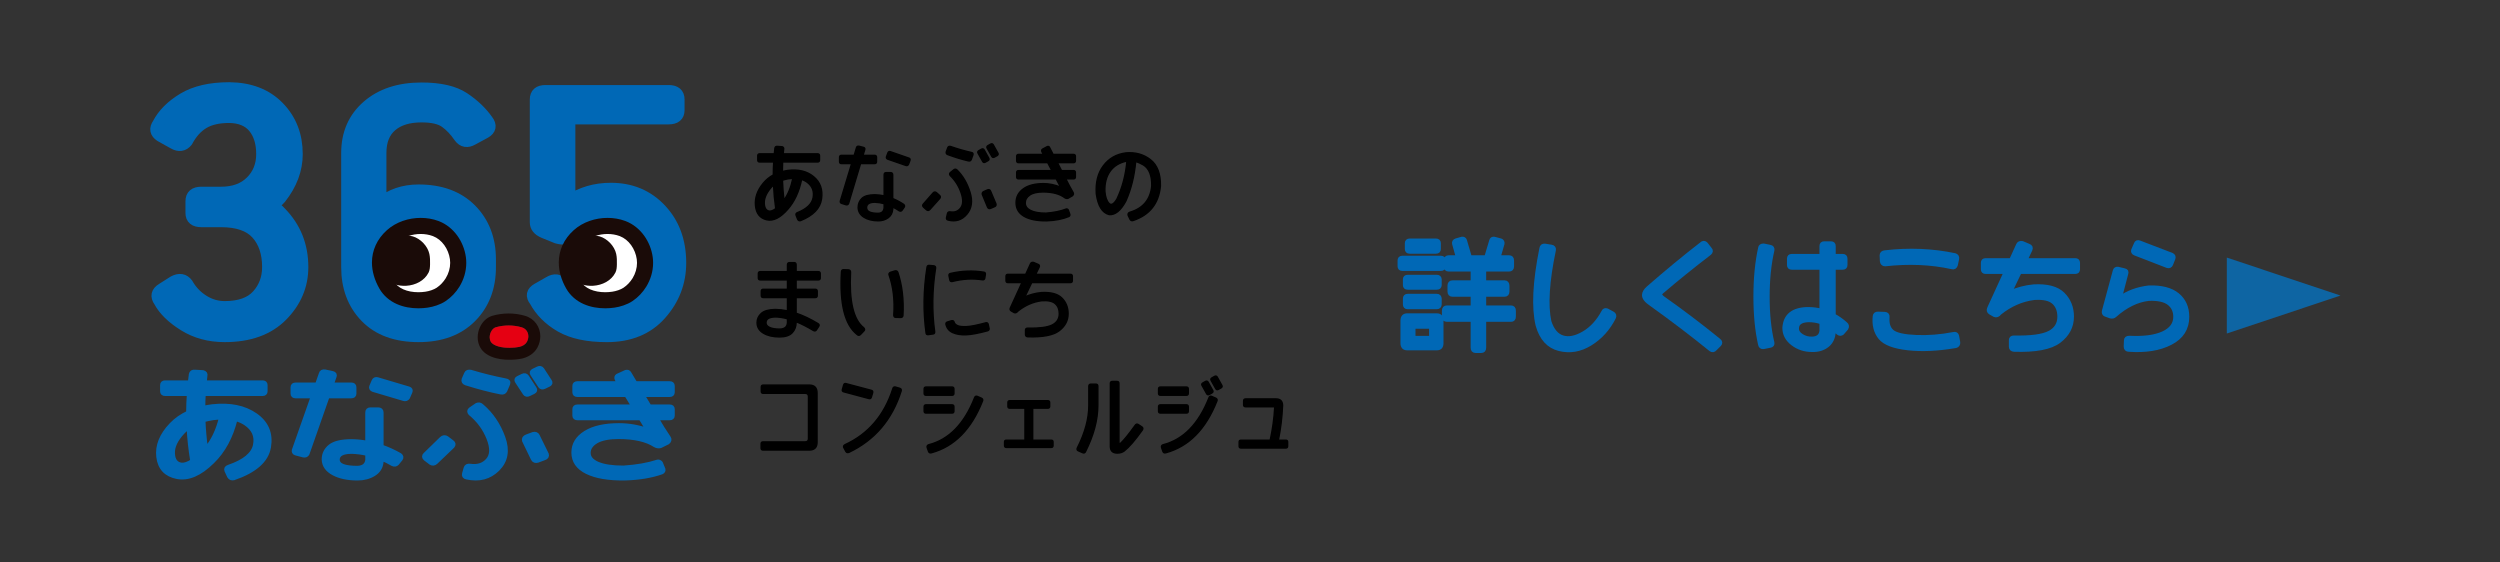 <?xml version="1.0" encoding="UTF-8"?><svg id="_レイヤー_2" xmlns="http://www.w3.org/2000/svg" xmlns:xlink="http://www.w3.org/1999/xlink" viewBox="0 0 520 117"><rect x="0" y="0" width="520" height="117" fill="#333333" stroke="none"/><defs><style>.cls-1{fill:none;}.cls-2{fill:#fff;}.cls-2,.cls-3{fill-rule:evenodd;}.cls-3,.cls-4{fill:#1a0b08;}.cls-5{stroke-width:.833px;}.cls-5,.cls-6,.cls-7{stroke-linejoin:round;}.cls-5,.cls-7{fill:#0068b6;stroke:#0068b6;}.cls-8{fill:#0e65a3;}.cls-6{stroke:#000;stroke-width:.3px;}.cls-7{stroke-width:2.499px;}.cls-9{fill:#e50012;}.cls-10{clip-path:url(#clippath);}</style><clipPath id="clippath"><rect class="cls-1" width="520" height="117"/></clipPath></defs><g id="_レイヤー_6"><g class="cls-10"><path class="cls-5" d="M291.108,55.354v-1.16c0-.386.185-.58.555-.58h8.069c.352,0,.555.194.605.58v1.16c-.05.388-.253.58-.605.58h-8.069c-.37,0-.555-.192-.555-.58ZM292.672,72.449c-.639,0-.959-.361-.959-1.085v-4.639c0-.756.32-1.133.959-1.133h6.228c.621,0,.932.377.932,1.133v4.639c0,.724-.311,1.085-.932,1.085h-6.228ZM292.218,59.312v-1.21c0-.352.192-.53.58-.53h6.052c.386,0,.587.178.605.53v1.21c-.018.354-.219.53-.605.53h-6.052c-.388,0-.58-.176-.58-.53ZM292.218,63.297v-1.16c0-.404.192-.605.58-.605h6.052c.386,0,.587.201.605.605v1.16c-.018.404-.219.605-.605.605h-6.052c-.388,0-.58-.201-.58-.605ZM292.622,51.8v-1.211c0-.37.192-.555.58-.555h5.497c.386,0,.58.185.58.555v1.211c0,.37-.194.553-.58.553h-5.497c-.388,0-.58-.183-.58-.553ZM297.665,69.902v-1.537c0-.269-.144-.404-.429-.404h-2.85c-.253,0-.379.135-.379.404v1.537c0,.253.11.379.329.379h2.9c.285,0,.429-.126.429-.379ZM312.944,58.732c.404,0,.605.237.605.706v1.185c0,.455-.201.681-.605.681h-4.01c-.151,0-.226.076-.226.228v2.168c0,.167.075.251.226.251h5.37c.388,0,.58.228.58.681v1.21c0,.455-.192.681-.58.681h-5.37c-.151,0-.226.084-.226.253v5.547c0,.454-.203.681-.607.681h-1.185c-.402,0-.605-.228-.605-.681v-5.547c0-.169-.075-.253-.226-.253h-5.145c-.404,0-.605-.226-.605-.681v-1.21c0-.454.201-.681.605-.681h5.145c.151,0,.226-.084.226-.251v-2.168c0-.151-.075-.228-.226-.228h-3.985c-.404,0-.605-.226-.605-.681v-1.185c0-.47.201-.706.605-.706h3.985c.151,0,.226-.075.226-.226v-2.168c0-.185-.075-.278-.226-.278h-4.766c-.404,0-.605-.219-.605-.656v-1.21c0-.454.201-.681.605-.681h1.916l-.781-2.798c-.085-.352.05-.589.402-.706l1.211-.352c.352-.052.571.084.655.404l1.009,3.453h3.405l1.034-3.453c.084-.32.294-.455.63-.404l1.336.352c.32.117.446.354.379.706l-.808,2.798h2.193c.404,0,.607.228.607.681v1.21c0,.438-.203.656-.607.656h-4.967c-.151,0-.226.093-.226.278v2.168c0,.151.075.226.226.226h4.01Z"/><path class="cls-5" d="M319.832,67.683c-.891-3.698-.632-9.042.781-16.035.068-.404.302-.589.706-.555l1.386.226c.404.068.573.302.505.706-1.361,6.505-1.672,11.465-.932,14.877.587,1.798,1.508,2.891,2.761,3.277,1.251.388,2.7.101,4.349-.857,1.647-.957,3.008-2.428,4.084-4.412.151-.37.411-.487.781-.352l1.16.63c.37.185.463.479.278.882-1.176,2.32-2.811,4.127-4.904,5.42-2.092,1.295-4.248,1.665-6.466,1.11-2.22-.555-3.716-2.193-4.488-4.917Z"/><path class="cls-5" d="M357.531,70.811c.336.269.379.546.126.831l-.882.882c-.302.37-.623.422-.959.153-3.766-3.06-7.909-6.212-12.431-9.457-.957-.639-1.436-1.251-1.436-1.839,0-.471.294-.968.882-1.489,3.814-3.328,7.512-6.379,11.093-9.152.302-.302.605-.302.907,0l.833,1.06c.286.285.26.58-.075.882-3.513,2.69-6.783,5.328-9.809,7.916-.302.237-.454.454-.454.656,0,.201.185.445.555.731,3.848,2.706,7.731,5.648,11.648,8.825Z"/><path class="cls-5" d="M366.107,51.572c.034-.336.278-.503.731-.503l1.338.276c.402.068.562.311.479.731-.656,2.841-.984,6.064-.984,9.67s.327,6.779.984,9.519c.084.37-.076.587-.479.655l-1.388.278c-.37.034-.596-.135-.681-.503-.655-2.875-.982-6.207-.982-9.997s.327-7.165.982-10.124ZM384.035,68.313l-.833.959c-.269.219-.546.219-.831,0-.32-.302-.64-.571-.959-.808v.455c-.034,1.259-.475,2.231-1.323,2.912-.849.68-1.903,1.003-3.165.969-1.546,0-2.896-.441-4.047-1.323s-1.727-1.971-1.727-3.264c.151-2.588,1.798-3.899,4.942-3.933.959,0,1.882.117,2.773.352v-8.8c0-.1-.05-.151-.151-.151h-6.05c-.37,0-.555-.185-.555-.553v-1.338c0-.368.185-.555.555-.555h6.05c.101,0,.151-.05.151-.151v-1.916c0-.37.185-.555.555-.555h1.437c.37,0,.555.185.555.555v1.916c0,.101.05.151.151.151h1.74c.37,0,.555.187.555.555v1.338c0,.368-.185.553-.555.553h-1.74c-.101,0-.151.052-.151.151v9.784c.873.47,1.706,1.058,2.496,1.765.302.253.345.564.126.932ZM376.092,66.6c-1.512.066-2.286.621-2.32,1.663-.034.623.281,1.147.946,1.576.664.429,1.398.626,2.206.592,1.194-.034,1.841-.589,1.941-1.663v-1.715c-.891-.32-1.814-.471-2.773-.454Z"/><path class="cls-5" d="M389.941,65.792c.034-.37.253-.555.656-.555l1.462.052c.402.034.587.251.555.655-.119,1.396.21,2.409.982,3.038.774.63,2.421,1,4.942,1.11,2.522.109,5.127-.098,7.816-.619.404-.1.648.052.731.455l.228,1.284c.034.404-.135.656-.505.758-3.664.639-6.966.797-9.908.479-2.942-.32-4.883-1.058-5.824-2.218-.941-1.16-1.32-2.64-1.135-4.438ZM391.378,53.136c0-.404.228-.623.681-.656,5.025-.587,9.883-.386,14.573.605.37.119.521.363.454.731l-.278,1.313c-.151.42-.411.571-.781.454-4.371-.959-9.01-1.16-13.918-.607-.404,0-.63-.226-.681-.68l-.05-1.16Z"/><path class="cls-5" d="M423.026,59.565c2.805-.151,4.831.391,6.075,1.626,1.245,1.236,1.866,2.795,1.866,4.678,0,2.033-.886,3.727-2.659,5.08-1.774,1.352-4.904,1.953-9.392,1.802-.438-.034-.655-.253-.655-.655v-1.338c0-.37.201-.555.605-.555,3.513.068,5.972-.256,7.375-.969,1.404-.715,2.104-1.836,2.104-3.366,0-1.295-.404-2.298-1.21-3.013-.808-.715-2.16-1.005-4.059-.87-2.588.336-4.967,1.379-7.135,3.125-.336.438-.69.58-1.06.429l-.882-.503c-.37-.219-.445-.546-.226-.984l3.428-7.489h-4.211c-.37,0-.553-.183-.553-.553v-1.338c0-.368.183-.553.553-.553h5.321l1.437-3.152c.151-.37.454-.505.907-.404l1.311.555c.42.151.539.429.354.833l-1.034,2.168h10.387c.37,0,.555.185.555.553v1.338c0,.37-.185.553-.555.553h-11.573l-2.067,4.312c1.546-.706,3.211-1.142,4.993-1.311Z"/><path class="cls-5" d="M446.959,59.792c2.622-.084,4.609.429,5.963,1.537,1.354,1.11,2.03,2.631,2.03,4.565,0,2.437-1.156,4.252-3.467,5.445-2.311,1.194-5.207,1.665-8.686,1.412-.438,0-.655-.228-.655-.681l.05-1.259c0-.37.228-.555.681-.555,3.026.151,5.378-.16,7.059-.934,1.681-.772,2.522-1.916,2.522-3.428,0-1.194-.438-2.131-1.311-2.812-.875-.68-2.27-.987-4.186-.92-2.421.269-4.783,1.421-7.085,3.455-.219.219-.512.286-.882.201l-1.058-.377c-.286-.117-.395-.361-.329-.731l2.27-8.371c.084-.336.311-.479.681-.429l1.336.327c.37.068.496.286.379.656l-1.338,5.118c1.665-1.194,3.673-1.934,6.027-2.218ZM444.261,50.74c.101-.336.336-.445.706-.327l6.783,2.597c.318.151.429.395.327.731l-.503,1.261c-.151.336-.413.445-.783.327l-6.706-2.597c-.37-.151-.496-.395-.379-.731l.555-1.261Z"/><polygon class="cls-8" points="463.176 53.576 463.176 69.373 486.818 61.474 463.176 53.576"/><path class="cls-7" d="M58.367,44.248c3.012,3.086,4.517,6.856,4.517,11.308,0,3.828-1.414,7.178-4.243,10.049-2.828,2.871-6.795,4.307-11.904,4.307-3.193,0-6.009-.761-8.448-2.286-2.441-1.523-4.139-3.184-5.098-4.979-.729-1.018-.546-1.855.548-2.521l2.394-1.523c1.187-.624,2.12-.47,2.805.468.82,1.446,1.927,2.608,3.318,3.487s2.885,1.318,4.481,1.318c3.102,0,5.381-.811,6.842-2.432,1.46-1.621,2.19-3.583,2.19-5.888,0-2.93-.776-5.253-2.327-6.973-1.551-1.718-4.036-2.578-7.457-2.578h-4.104c-1.37,0-2.053-.566-2.053-1.699v-2.462c0-1.171.683-1.758,2.053-1.758h4.104c2.645,0,4.732-.761,6.26-2.284,1.528-1.524,2.293-3.437,2.293-5.742,0-2.345-.571-4.209-1.711-5.596-1.14-1.386-2.85-2.099-5.13-2.138-2.236,0-4.036.409-5.406,1.231-1.368.82-2.508,2.09-3.421,3.809-.729.898-1.642,1.035-2.736.409l-2.736-1.523c-1.005-.664-1.163-1.485-.48-2.462,1.05-2.03,2.795-3.778,5.235-5.244,2.439-1.464,5.619-2.197,9.544-2.197,4.287.039,7.695,1.357,10.227,3.956,2.531,2.597,3.798,5.849,3.798,9.755,0,3.204-1.14,6.249-3.421,9.14-.639.703-1.254,1.251-1.846,1.64.728.313,1.368.783,1.914,1.407Z"/><path class="cls-7" d="M72.217,53.975v-22.149c0-4.022,1.412-7.265,4.241-9.727,2.828-2.46,6.569-3.691,11.221-3.691,3.832,0,6.762.674,8.791,2.023,2.028,1.347,3.659,2.9,4.892,4.657.774,1.016.615,1.838-.479,2.46l-2.601,1.407c-1.094.626-1.983.47-2.668-.468-.913-1.329-1.905-2.373-2.976-3.136-1.073-.761-2.725-1.142-4.96-1.142-2.691,0-4.789.644-6.294,1.934-1.507,1.29-2.259,3.184-2.259,5.684v10.488c2.19-1.797,4.835-2.695,7.937-2.695,4.606,0,8.231,1.338,10.878,4.013,2.643,2.675,3.967,6.123,3.967,10.342v1.581c0,4.219-1.323,7.665-3.967,10.342-2.647,2.674-6.272,4.013-10.878,4.013-4.698,0-8.346-1.339-10.947-4.013-2.599-2.677-3.899-6.123-3.899-10.342v-1.581ZM94.932,53.741c0-2.382-.697-4.385-2.087-6.005-1.393-1.621-3.319-2.432-5.781-2.432s-4.413.811-5.851,2.432c-1.436,1.621-2.154,3.624-2.154,6.005v2.11c0,2.382.719,4.374,2.154,5.975,1.437,1.603,3.387,2.403,5.851,2.403s4.388-.8,5.781-2.403c1.389-1.601,2.087-3.593,2.087-5.975v-2.11Z"/><path class="cls-7" d="M139.089,18.937c1.368,0,2.051.585,2.051,1.758v2.225c0,1.135-.683,1.701-2.051,1.701h-20.251c-.274,0-.411.116-.411.35v16.816c2.508-1.677,5.381-2.519,8.62-2.519,4.195,0,7.651,1.446,10.364,4.337,2.715,2.891,4.072,6.582,4.072,11.074,0,4.024-1.357,7.567-4.072,10.634-2.713,3.067-6.441,4.6-11.186,4.6-4.013,0-7.206-.685-9.577-2.051-2.373-1.368-4.152-3.145-5.337-5.331-.776-.978-.615-1.777.479-2.403l2.464-1.405c1.094-.664,2.028-.528,2.805.409.865,1.603,1.994,2.812,3.385,3.632,1.391.822,3.319,1.231,5.781,1.231,2.691,0,4.744-.918,6.158-2.754,1.412-1.836,2.12-4.022,2.12-6.562,0-2.969-.708-5.292-2.12-6.973-1.414-1.679-3.193-2.519-5.337-2.519-3.421,0-6.068,1.172-7.937,3.515-.776.9-1.87,1.133-3.284.703l-2.736-1.112c-1.094-.47-1.642-1.153-1.642-2.051v-25.546c0-1.172.66-1.758,1.983-1.758h25.657Z"/><path class="cls-5" d="M39.696,77.869c.078-.42.352-.605.824-.555l1.708.101c.432.117.598.361.5.731-.059.454-.107.916-.146,1.388h12.011c.432,0,.648.185.648.553v1.311c0,.37-.215.555-.648.555h-12.217c-.059.943-.089,1.9-.089,2.875.589-.133,1.217-.244,1.884-.327,3.67-.404,6.669.21,8.994,1.839,2.327,1.631,3.254,3.849,2.782,6.657-.471,2.809-2.914,4.968-7.331,6.48-.43.101-.754-.034-.971-.404l-.559-1.21c-.139-.37.028-.63.5-.781,3.239-1.11,5.054-2.602,5.447-4.476.391-1.875-.265-3.383-1.973-4.527-.608-.402-1.295-.704-2.06-.907-.904,3.682-2.503,6.641-4.799,8.875-2.611,2.572-5.073,3.627-7.389,3.165-2.316-.463-3.611-1.854-3.887-4.173-.274-2.32.619-4.554,2.679-6.706.982-1.025,2.16-1.857,3.533-2.496,0-1.295.05-2.588.148-3.883h-4.917c-.432,0-.648-.185-.648-.555v-1.311c0-.368.215-.553.648-.553h5.123c.059-.555.128-1.11.206-1.665ZM38.047,89.896c-1.453,1.546-2.145,3.022-2.076,4.424.069,1.405.653,2.183,1.752,2.334.628.066,1.384-.187,2.266-.758-.393-2.369-.648-4.714-.765-7.034-.432.302-.824.648-1.178,1.034ZM44.348,86.972c-.728.117-1.404.26-2.031.429.078,1.966.254,3.958.53,5.975,1.412-1.629,2.453-3.807,3.12-6.53-.53.016-1.071.059-1.619.126Z"/><path class="cls-5" d="M61.498,94.308c-.334-.117-.463-.343-.382-.68l3.944-11.194h-3.561c-.432,0-.648-.185-.648-.555v-1.338c0-.368.215-.553.648-.553h4.445l.795-2.27c.098-.37.382-.521.854-.454l1.619.352c.391.101.519.336.382.706l-.589,1.665h4.063c.43,0,.648.185.648.553v1.338c0,.37-.217.555-.648.555h-4.917l-4.18,11.926c-.176.336-.461.463-.854.377l-1.619-.429ZM83.371,95.468l-.765.934c-.256.269-.58.311-.971.126-.747-.438-1.501-.817-2.268-1.135v.681c-.098,1.108-.632,1.962-1.605,2.558-.971.598-2.104.895-3.399.895-2.023,0-3.689-.352-5.004-1.058-1.316-.706-1.992-1.672-2.031-2.9,0-1.11.441-2.021,1.323-2.736.884-.713,2.385-1.071,4.504-1.071,1.08.016,2.16.126,3.239.327v-6.278c0-.438.215-.656.648-.656h1.619c.471,0,.706.219.706.656v7.085c1.277.436,2.553,1.016,3.828,1.74.333.251.393.528.176.831ZM73.155,93.981c-1.943,0-2.914.555-2.914,1.665.039.587.402,1.012,1.089,1.272.687.261,1.699.391,3.033.391,1.217-.05,1.895-.589,2.031-1.613v-1.286c-1.06-.253-2.14-.395-3.239-.429ZM77.689,79.282c.157-.37.432-.505.825-.404l6.536,1.941c.352.119.461.345.324.681l-.502,1.16c-.215.336-.519.446-.913.327l-6.359-1.891c-.372-.151-.5-.386-.382-.706l.471-1.108Z"/><path class="cls-5" d="M94.044,91.938c.354.253.393.546.119.882l-3.474,3.328c-.354.336-.728.379-1.119.126l-1.09-.833c-.352-.302-.372-.605-.059-.907l3.415-3.328c.354-.318.726-.352,1.119-.101l1.089.833ZM105.114,81.222c-.176.37-.5.505-.971.404-2.277-.454-4.691-1.085-7.242-1.891-.432-.151-.589-.429-.471-.833l.53-1.21c.137-.336.461-.454.971-.354,2.336.706,4.75,1.304,7.242,1.791.491.068.667.302.53.706l-.589,1.386ZM97.872,85.106l1.295-.882c.393-.185.756-.109,1.089.226,1.983,1.699,3.46,3.88,4.431,6.544.971,2.663.594,4.862-1.133,6.593-1.727,1.731-3.906,2.302-6.536,1.715-.432-.101-.599-.354-.5-.756l.324-1.16c.117-.422.441-.589.971-.505,1.549.219,2.766-.181,3.65-1.197.882-1.018.927-2.526.132-4.525-.793-2.001-2.056-3.716-3.782-5.145-.315-.336-.295-.639.059-.907ZM108.706,78.147c.374-.185.678-.117.913.201l1.59,2.446c.215.32.137.573-.237.756l-.941.455c-.374.185-.667.125-.884-.178l-1.619-2.471c-.215-.318-.137-.571.237-.756l.941-.454ZM109.531,90.779l1.354-.503c.471-.117.795.007.971.377l1.884,3.833c.117.402-.059.68-.53.831l-1.354.505c-.471.151-.815.025-1.03-.379l-1.825-3.782c-.119-.404.059-.697.53-.882ZM111.886,76.635c.372-.185.676-.117.913.201l1.589,2.446c.217.318.137.571-.235.756l-.943.454c-.372.185-.667.126-.882-.176l-1.619-2.471c-.217-.32-.139-.571.235-.756l.943-.454Z"/><path class="cls-5" d="M128.773,88.434c2.021,0,4.022.352,6.005,1.058l-1.532-2.496h-13.13c-.432,0-.648-.185-.648-.555v-1.336c0-.37.215-.555.648-.555h11.629l-1.471-2.394h-10.157c-.432,0-.648-.185-.648-.555v-1.336c0-.37.215-.555.648-.555h8.656l-.502-.833c-.137-.336-.078-.58.178-.731l1.706-.781c.374-.101.628-.009.767.276l1.236,2.069h7.124c.432,0,.648.185.648.555v1.336c0,.37-.215.555-.648.555h-5.623l1.443,2.394h4.18c.432,0,.648.185.648.555v1.336c0,.37-.215.555-.648.555h-2.709l1.267,2.092,1.295,1.992c.215.336.137.656-.235.959l-1.532.756c-.374.101-.756.043-1.147-.176-1.727-1.126-4.23-1.699-7.507-1.715-2.081,0-3.647.311-4.696.932-1.05.623-1.576,1.412-1.576,2.371s.624,1.706,1.87,2.243c1.247.537,3.038.808,5.374.808,2.766-.185,5.121-.598,7.066-1.236.254-.066.489.025.706.278l.53,1.286c.078.286-.03.503-.324.656-2.16.772-4.751,1.201-7.772,1.284-3.337.034-5.943-.411-7.816-1.336-1.875-.925-2.812-2.277-2.812-4.059,0-1.715.84-3.092,2.517-4.134,1.677-1.042,4.008-1.564,6.993-1.564Z"/><path class="cls-4" d="M111.545,67.318c-.549-.76-1.366-1.35-2.345-1.632-1.107-.321-2.253-.481-3.401-.481-1.126,0-2.253.154-3.342.465-.508.144-.963.394-1.348.704-.579.468-1.007,1.066-1.299,1.716-.292.651-.45,1.36-.451,2.082,0,.725.164,1.474.561,2.149.297.506.695.911,1.124,1.225.647.472,1.361.755,2.056.944.695.187,1.376.276,1.973.314h.002c.307.019.612.028.908.028.939-.001,1.797-.086,2.489-.229.642-.133,1.281-.378,1.864-.759.581-.38,1.109-.907,1.468-1.588.39-.74.582-1.533.582-2.307,0-.949-.29-1.872-.842-2.631ZM109.6,71.096c-.133.253-.343.476-.629.664-.285.187-.641.329-1.004.404-.474.099-1.205.177-1.983.176-.247,0-.5-.007-.751-.023h0c-.621-.038-1.357-.157-1.952-.383-.298-.112-.559-.248-.762-.397-.204-.15-.349-.307-.45-.479-.135-.229-.216-.535-.216-.886-.003-.462.149-.984.401-1.376.124-.197.27-.361.421-.482.152-.122.305-.201.464-.247.865-.245,1.763-.369,2.661-.369.915,0,1.83.128,2.705.382.462.136.789.383,1.024.703.233.32.366.722.367,1.167,0,.362-.089.752-.296,1.147Z"/><path class="cls-9" d="M109.6,71.096c-.133.253-.343.476-.629.664-.285.187-.641.329-1.004.404-.474.099-1.205.177-1.983.176-.247,0-.5-.007-.751-.023h0c-.621-.038-1.357-.157-1.952-.383-.298-.112-.559-.248-.762-.397-.204-.15-.349-.307-.45-.479-.135-.229-.216-.535-.216-.886-.003-.462.149-.984.401-1.376.124-.197.27-.361.421-.482.152-.122.305-.201.464-.247.865-.245,1.763-.369,2.661-.369.915,0,1.83.128,2.705.382.462.136.789.383,1.024.703.233.32.366.722.367,1.167,0,.362-.089.752-.296,1.147Z"/><path class="cls-2" d="M132.995,58.753c-.604.983-1.415,1.843-2.381,2.491-.841.562-2.043.946-3.043,1.09-3.059.441-6.687-.237-8.346-3.138-2.022-3.533-1.83-7.326,1.228-10.072,2.345-2.105,6.088-2.672,9.003-1.593l.076.029c2.529.974,4.205,3.512,4.57,6.138.245,1.765-.188,3.555-1.107,5.056Z"/><path class="cls-4" d="M132.995,58.753l-1.427-.875c-.48.784-1.128,1.468-1.886,1.976-.259.174-.653.364-1.078.511-.425.148-.885.257-1.271.312-.477.069-.971.106-1.462.106-1.116.001-2.215-.195-3.111-.595-.901-.405-1.593-.976-2.082-1.823-.75-1.311-1.108-2.594-1.107-3.761,0-.778.154-1.509.472-2.211.321-.702.811-1.38,1.53-2.025.6-.539,1.345-.968,2.173-1.259.827-.291,1.732-.442,2.621-.441.882,0,1.747.148,2.509.431l.581-1.569-.6,1.562.076.029h-.001c.921.354,1.722,1.009,2.34,1.865.617.853,1.031,1.9,1.174,2.941.034.249.051.5.051.752.001,1.104-.331,2.225-.928,3.2h.001s1.427.873,1.427.873l1.427.873c.899-1.471,1.419-3.177,1.42-4.946,0-.402-.027-.806-.083-1.212-.222-1.587-.828-3.121-1.773-4.437-.945-1.313-2.247-2.414-3.853-3.033h-.001l-.076-.029-.019-.007c-1.172-.433-2.42-.638-3.671-.638-1.263,0-2.53.209-3.73.63-1.199.422-2.333,1.057-3.3,1.926-1.028.921-1.815,1.981-2.338,3.127-.523,1.145-.776,2.371-.775,3.599,0,1.852.562,3.698,1.549,5.423.87,1.528,2.198,2.588,3.627,3.219,1.435.635,2.98.882,4.471.884.659,0,1.309-.05,1.939-.141.612-.088,1.254-.243,1.89-.463.637-.222,1.264-.505,1.844-.891,1.178-.79,2.152-1.826,2.877-3.008h.001s-1.427-.874-1.427-.874Z"/><path class="cls-3" d="M123.357,59.439c-1.696.102-3.428-.429-4.529-1.596-.608-.646-1.142-1.394-1.358-2.255-.33-1.312.119-2.703.782-3.884.282-.503.606-.987,1.016-1.394,1.244-1.231,3.789-1.62,5.444-1.146,1.61.461,3.103,2.009,3.458,3.651.154.704.155,1.432.141,2.153-.012.588-.04,1.196-.304,1.721-.866,1.718-2.736,2.638-4.65,2.752Z"/><path class="cls-2" d="M94.134,58.753c-.604.983-1.415,1.843-2.381,2.491-.841.562-2.043.946-3.043,1.09-3.059.441-6.687-.237-8.346-3.138-2.022-3.533-1.83-7.326,1.228-10.072,2.345-2.105,6.088-2.672,9.003-1.593l.076.029c2.529.974,4.205,3.512,4.57,6.138.245,1.765-.188,3.555-1.107,5.056Z"/><path class="cls-4" d="M94.134,58.753l-1.427-.875c-.48.784-1.128,1.468-1.886,1.976-.259.174-.653.364-1.078.511-.425.148-.885.257-1.271.312-.477.069-.971.106-1.462.106-1.116.001-2.215-.195-3.111-.595-.901-.405-1.593-.976-2.082-1.823-.75-1.311-1.108-2.594-1.107-3.761,0-.778.154-1.509.472-2.211.321-.702.811-1.38,1.53-2.025.6-.539,1.345-.968,2.173-1.259.827-.291,1.732-.442,2.621-.441.882,0,1.747.148,2.509.431l.581-1.569-.6,1.562.076.029h-.001c.921.354,1.722,1.009,2.34,1.865.617.853,1.031,1.9,1.174,2.941.034.249.051.5.051.752.001,1.104-.331,2.225-.928,3.2h.001s1.427.873,1.427.873l1.427.873c.899-1.471,1.419-3.177,1.42-4.946,0-.402-.027-.806-.083-1.212-.222-1.587-.828-3.121-1.773-4.437-.945-1.313-2.247-2.414-3.853-3.033h-.001l-.076-.029-.019-.007c-1.172-.433-2.42-.638-3.671-.638-1.263,0-2.53.209-3.73.63-1.199.422-2.333,1.057-3.3,1.926-1.028.921-1.815,1.981-2.338,3.127-.523,1.145-.776,2.371-.775,3.599,0,1.852.562,3.698,1.549,5.423.87,1.528,2.198,2.588,3.627,3.219,1.435.635,2.98.882,4.471.884.659,0,1.309-.05,1.939-.141.612-.088,1.254-.243,1.89-.463.637-.222,1.264-.505,1.844-.891,1.178-.79,2.152-1.826,2.877-3.008h.001s-1.427-.874-1.427-.874Z"/><path class="cls-3" d="M84.496,59.439c-1.696.102-3.428-.429-4.529-1.596-.608-.646-1.142-1.394-1.358-2.255-.33-1.312.119-2.703.782-3.884.282-.503.606-.987,1.016-1.394,1.244-1.231,3.789-1.62,5.444-1.146,1.61.461,3.103,2.009,3.458,3.651.154.704.155,1.432.141,2.153-.012.588-.04,1.196-.304,1.721-.866,1.718-2.736,2.638-4.65,2.752Z"/><path class="cls-6" d="M161.181,30.843c.048-.292.212-.422.493-.386l1.018.069c.258.084.358.253.299.511-.036.315-.064.637-.087.964h7.162c.258,0,.386.13.386.386v.914c0,.256-.128.386-.386.386h-7.286c-.034.655-.052,1.322-.052,2.001.35-.094.726-.171,1.122-.229,2.19-.279,3.978.148,5.363,1.283,1.388,1.135,1.941,2.681,1.66,4.634-.281,1.955-1.738,3.458-4.371,4.511-.258.071-.452-.023-.58-.281l-.334-.841c-.082-.258.018-.439.299-.544,1.932-.772,3.013-1.811,3.248-3.117.233-1.304-.158-2.355-1.176-3.15-.363-.281-.774-.493-1.229-.632-.539,2.562-1.492,4.622-2.862,6.178-1.557,1.791-3.026,2.526-4.406,2.204-1.38-.322-2.152-1.291-2.316-2.905-.165-1.615.368-3.172,1.597-4.671.585-.713,1.286-1.291,2.106-1.738,0-.9.028-1.802.087-2.702h-2.932c-.258,0-.386-.13-.386-.386v-.914c0-.256.128-.386.386-.386h3.054c.036-.386.076-.772.123-1.158ZM160.199,39.216c-.866,1.078-1.279,2.104-1.238,3.081.041.978.39,1.519,1.044,1.624.375.046.825-.128,1.352-.527-.235-1.651-.386-3.282-.457-4.897-.256.21-.491.45-.701.719ZM163.956,37.181c-.434.082-.838.181-1.211.297.046,1.37.151,2.757.315,4.161.843-1.135,1.464-2.651,1.861-4.547-.315.012-.637.041-.964.089Z"/><path class="cls-6" d="M175.024,42.288c-.199-.082-.276-.238-.229-.473l2.353-7.795h-2.124c-.258,0-.388-.128-.388-.386v-.93c0-.258.13-.386.388-.386h2.651l.473-1.58c.059-.258.228-.363.509-.317l.966.245c.235.071.31.235.228.493l-.35,1.158h2.423c.258,0,.386.128.386.386v.93c0,.258-.128.386-.386.386h-2.932l-2.492,8.304c-.107.235-.276.322-.511.263l-.964-.299ZM188.067,43.096l-.457.649c-.151.189-.345.217-.578.089-.445-.304-.897-.567-1.352-.79v.473c-.059.772-.377,1.366-.957,1.782-.58.414-1.256.623-2.028.623-1.206,0-2.2-.245-2.985-.736-.783-.493-1.187-1.165-1.21-2.019,0-.772.263-1.407.79-1.905s1.421-.745,2.686-.745c.642.011,1.286.087,1.93.228v-4.371c0-.304.128-.457.386-.457h.966c.281,0,.422.153.422.457v4.933c.76.304,1.521.708,2.282,1.211.197.174.233.368.105.578ZM181.976,42.06c-1.16,0-1.738.386-1.738,1.158.023.411.238.706.649.888.409.181,1.012.272,1.807.272.726-.036,1.13-.411,1.211-1.124v-.895c-.632-.176-1.275-.276-1.93-.299ZM184.678,31.827c.094-.258.258-.352.493-.281l3.896,1.352c.212.082.276.24.194.473l-.299.808c-.128.235-.31.31-.544.228l-3.791-1.316c-.222-.105-.299-.269-.229-.491l.281-.772Z"/><path class="cls-6" d="M195.412,40.639c.21.174.233.381.069.614l-2.071,2.318c-.212.233-.434.263-.667.087l-.649-.58c-.212-.21-.222-.42-.036-.632l2.037-2.318c.21-.221.432-.245.667-.069l.649.58ZM202.011,33.179c-.105.256-.297.35-.578.279-1.359-.315-2.798-.754-4.319-1.316-.258-.105-.35-.297-.281-.578l.317-.843c.082-.235.274-.317.578-.245,1.393.491,2.834.907,4.319,1.245.292.048.398.212.317.493l-.352.966ZM197.694,35.881l.772-.614c.233-.128.45-.076.649.158,1.181,1.181,2.063,2.7,2.642,4.556.58,1.854.354,3.385-.676,4.59-1.03,1.206-2.329,1.605-3.898,1.194-.256-.069-.356-.245-.297-.527l.192-.808c.071-.292.263-.409.58-.35.925.151,1.651-.126,2.177-.834s.553-1.758.078-3.15c-.473-1.393-1.226-2.586-2.256-3.581-.187-.235-.176-.445.036-.633ZM204.153,31.037c.222-.13.404-.082.544.141l.948,1.702c.128.222.082.398-.141.527l-.562.315c-.222.13-.397.089-.527-.123l-.964-1.72c-.13-.222-.084-.397.141-.527l.56-.315ZM204.646,39.832l.808-.352c.279-.082.473.007.578.263l1.124,2.668c.069.281-.036.475-.317.58l-.808.35c-.281.107-.486.018-.614-.263l-1.089-2.633c-.069-.281.036-.486.317-.614ZM206.049,29.982c.222-.128.404-.08.544.141l.948,1.704c.128.222.082.397-.141.527l-.562.315c-.222.13-.398.089-.527-.123l-.966-1.72c-.128-.222-.082-.397.141-.527l.562-.317Z"/><path class="cls-6" d="M217.022,38.199c1.206,0,2.4.245,3.581.736l-.913-1.738h-7.829c-.258,0-.386-.128-.386-.386v-.93c0-.256.128-.386.386-.386h6.934l-.877-1.667h-6.057c-.258,0-.386-.13-.386-.386v-.93c0-.258.128-.388.386-.388h5.161l-.299-.578c-.082-.235-.046-.404.107-.509l1.018-.544c.222-.071.375-.007.457.192l.736,1.439h4.248c.258,0,.386.13.386.388v.93c0,.256-.128.386-.386.386h-3.353l.861,1.667h2.492c.258,0,.386.13.386.386v.93c0,.258-.128.386-.386.386h-1.615l.756,1.459.772,1.386c.128.235.082.457-.141.667l-.913.527c-.222.071-.45.03-.685-.123-1.03-.784-2.522-1.181-4.476-1.194-1.242,0-2.176.217-2.802.649-.626.434-.937.984-.937,1.651s.37,1.188,1.114,1.562c.744.375,1.811.562,3.204.562,1.651-.13,3.054-.416,4.214-.861.151-.046.292.018.42.194l.317.895c.046.199-.018.352-.192.457-1.288.537-2.834.836-4.636.895-1.989.023-3.544-.286-4.661-.93s-1.676-1.585-1.676-2.827c0-1.194.5-2.152,1.5-2.878,1.002-.726,2.391-1.089,4.17-1.089Z"/><path class="cls-6" d="M234.163,41.833c-1.076,1.989-2.234,2.919-3.476,2.791-1.416-.363-2.3-1.797-2.651-4.301-.164-2.375.327-4.324,1.475-5.845,1.147-1.521,2.697-2.41,4.652-2.668,1.991-.176,3.698.295,5.127,1.412,1.427,1.119,2.119,2.94,2.071,5.468-.34,3.616-2.224,6.004-5.651,7.164-.281.105-.498.028-.649-.229l-.388-.808c-.105-.338.012-.56.352-.667,2.75-.818,4.266-2.638,4.547-5.459.036-2.188-.544-3.65-1.738-4.388-.551-.327-1.089-.562-1.615-.703-.281,3.067-.966,5.812-2.055,8.234ZM234.321,33.511c-1.521.327-2.668,1.039-3.44,2.133-.772,1.094-1.13,2.49-1.071,4.187.105,1.158.388,1.98.85,2.466s1.016.19,1.66-.886c1.135-2.387,1.832-5.027,2.088-7.918-.023.012-.052.018-.087.018Z"/><path class="cls-6" d="M170.292,67.884l-.509.772c-.153.199-.358.222-.614.069-1.265-.76-2.458-1.37-3.583-1.825v.176c0,.841-.272,1.553-.815,2.133-.544.578-1.42.868-2.626.868-1.37,0-2.49-.263-3.362-.79s-1.307-1.252-1.307-2.177c0-.749.29-1.386.87-1.912.578-.527,1.548-.802,2.905-.825.818.011,1.667.105,2.546.281v-2.668c0-.071-.036-.105-.105-.105h-4.951c-.258,0-.386-.13-.386-.388v-.93c0-.256.128-.386.386-.386h4.951c.069,0,.105-.034.105-.105v-1.756c0-.069-.036-.105-.105-.105h-5.566c-.258,0-.386-.128-.386-.386v-.93c0-.258.128-.386.386-.386h5.566c.069,0,.105-.036.105-.105v-1.352c0-.281.146-.422.439-.422h.964c.258,0,.386.141.386.422v1.352c0,.069.036.105.107.105h4.529c.256,0,.386.128.386.386v.93c0,.258-.13.386-.386.386h-4.529c-.071,0-.107.036-.107.105v1.756c0,.071.036.105.107.105h3.896c.258,0,.388.13.388.386v.93c0,.258-.13.388-.388.388h-3.896c-.071,0-.107.034-.107.105v3.159c1.452.491,2.967,1.211,4.547,2.16.258.151.311.345.158.58ZM161.252,65.917c-.69.025-1.185.139-1.484.343s-.448.5-.448.886c0,.409.253.731.756.966.502.233,1.204.35,2.106.35,1.03-.023,1.567-.473,1.615-1.352v-.808c-.902-.245-1.75-.374-2.546-.386Z"/><path class="cls-6" d="M178.258,69.551c-2.538-2.012-3.615-6.354-3.229-13.025.023-.281.164-.422.422-.422l1.035.034c.281.025.422.183.422.475-.306,6.016.596,9.86,2.702,11.534.258.233.288.455.089.667l-.703.736c-.235.258-.48.258-.738,0ZM186.106,56.368c.338-.094.555.011.649.315.877,2.622,1.229,5.595,1.053,8.919-.023.256-.153.397-.386.42l-1.089-.016c-.281,0-.422-.158-.422-.475.212-3.09-.11-5.858-.966-8.304-.105-.256-.016-.45.263-.578l.897-.281Z"/><path class="cls-6" d="M192.827,55.56c.046-.258.199-.375.457-.352l.966.089c.256.046.374.199.35.455-.713,4.588-.779,9.001-.194,13.237.025.258-.064.409-.263.457l-1.122.158c-.235,0-.363-.1-.386-.299-.621-4.424-.557-9.006.192-13.745ZM205.064,67.146c.256-.046.414.053.473.299l.194.895c.023.222-.082.375-.317.457-1.907.514-3.399.792-4.476.833-1.078.041-1.996-.107-2.757-.446s-1.235-.92-1.421-1.738c-.023-.245.069-.398.281-.457l.841-.263c.34-.082.534.036.58.352.105.269.34.487.703.658.363.169.975.238,1.834.21.861-.028,2.215-.295,4.065-.799ZM204.379,58.193c-2.06-.317-4.161-.199-6.303.35-.281.048-.445-.046-.491-.279l-.194-.93c-.036-.258.076-.411.334-.457,2.352-.539,4.645-.626,6.881-.263.258.023.375.164.35.422l-.123.808c-.046.258-.199.374-.455.35Z"/><path class="cls-6" d="M216.627,60.861c1.955-.105,3.366.272,4.232,1.133.865.859,1.299,1.946,1.299,3.255,0,1.416-.617,2.595-1.852,3.538-1.235.941-3.415,1.361-6.539,1.254-.304-.023-.457-.174-.457-.455v-.93c0-.258.141-.386.422-.386,2.446.046,4.157-.18,5.136-.676.977-.498,1.466-1.279,1.466-2.345,0-.9-.281-1.599-.843-2.097s-1.505-.699-2.827-.605c-1.802.233-3.458.959-4.968,2.176-.233.304-.48.404-.736.299l-.615-.35c-.256-.153-.31-.381-.157-.685l2.387-5.214h-2.932c-.258,0-.388-.13-.388-.386v-.93c0-.258.13-.386.388-.386h3.704l1-2.195c.107-.258.317-.35.633-.281l.913.386c.292.105.374.299.245.58l-.72,1.51h7.233c.258,0,.386.128.386.386v.93c0,.256-.128.386-.386.386h-8.057l-1.441,3.001c1.078-.491,2.236-.795,3.476-.913Z"/><path class="cls-6" d="M158.32,92.305c0-.258.128-.388.386-.388h8.759c.468,0,.703-.233.703-.701v-8.708c0-.468-.235-.703-.703-.703h-8.724c-.258,0-.386-.128-.386-.386v-.93c0-.258.128-.386.386-.386h9.585c1.076,0,1.615.544,1.615,1.633v10.252c0,1.076-.539,1.615-1.615,1.615h-9.62c-.258,0-.386-.13-.386-.386v-.913Z"/><path class="cls-6" d="M175.488,80.068c.082-.256.251-.345.509-.263l5.232,1.388c.256.069.35.233.281.491l-.281.93c-.071.258-.235.352-.491.281l-5.249-1.404c-.258-.071-.345-.235-.263-.493l.263-.93ZM176.577,94.077c-.281.107-.486.053-.615-.158l-.438-.806c-.13-.258-.048-.463.245-.615,4.856-2.234,8.169-6.109,9.935-11.621.059-.281.217-.409.475-.386l.966.281c.256.069.356.245.297.527-1.871,5.957-5.495,10.216-10.865,12.779Z"/><path class="cls-6" d="M192.228,80.893c0-.258.13-.386.388-.386h5.406c.258,0,.386.128.386.386v.93c0,.258-.128.386-.386.386h-5.406c-.258,0-.388-.128-.388-.386v-.93ZM192.228,84.597c0-.256.13-.386.388-.386h5.406c.258,0,.386.13.386.386v.93c0,.258-.128.386-.386.386h-5.406c-.258,0-.388-.128-.388-.386v-.93ZM193.738,94.166c-.281.082-.473.005-.58-.229l-.297-.841c-.082-.281.018-.475.297-.58,4.225-1.076,7.409-4.33,9.551-9.761.094-.292.269-.397.527-.317l.895.388c.258.128.334.322.229.578-2.318,5.876-5.858,9.462-10.622,10.762Z"/><path class="cls-6" d="M208.949,91.901c0-.222.123-.334.368-.334h3.775c.069,0,.105-.036.105-.105v-6.461c0-.069-.036-.105-.105-.105h-3.072c-.245,0-.368-.123-.368-.368v-.808c0-.245.123-.368.368-.368h7.934c.247,0,.37.123.37.368v.808c0,.245-.123.368-.37.368h-3.054c-.069,0-.105.036-.105.105v6.461c0,.069.036.105.105.105h3.757c.245,0,.368.112.368.334v.79c0,.245-.123.368-.368.368h-9.339c-.245,0-.368-.123-.368-.368v-.79Z"/><path class="cls-6" d="M226.482,80.331c0-.281.141-.422.422-.422h1.053c.258,0,.386.141.386.422v4.002c0,3.008-.859,6.221-2.579,9.638-.13.235-.311.299-.544.194l-.966-.422c-.235-.13-.286-.322-.158-.58,1.592-3.159,2.387-6.103,2.387-8.83v-4.002ZM231.345,79.349h1c.258,0,.386.128.386.386v12.288c0,.222.117.286.352.192.726-.678,1.731-1.919,3.019-3.721.176-.281.393-.345.649-.192l.774.509c.21.151.238.358.087.614-1.498,2.119-2.763,3.581-3.793,4.388-.386.281-.859.422-1.421.422-.961,0-1.439-.468-1.439-1.404v-13.096c0-.258.128-.386.386-.386Z"/><path class="cls-6" d="M240.981,80.893c0-.258.128-.386.386-.386h5.406c.258,0,.386.128.386.386v.93c0,.258-.128.386-.386.386h-5.406c-.258,0-.386-.128-.386-.386v-.93ZM240.981,84.597c0-.256.128-.386.386-.386h5.406c.258,0,.386.13.386.386v.93c0,.258-.128.386-.386.386h-5.406c-.258,0-.386-.128-.386-.386v-.93ZM242.49,94.166c-.281.082-.473.005-.578-.229l-.299-.841c-.082-.281.018-.475.299-.58,4.223-1.076,7.407-4.33,9.549-9.761.094-.292.269-.397.527-.317l.895.388c.258.128.334.322.229.578-2.318,5.876-5.858,9.462-10.622,10.762ZM250.74,79.349c.222-.13.404-.082.544.141l.948,1.702c.13.222.082.398-.141.527l-.56.315c-.224.13-.398.089-.528-.123l-.964-1.72c-.13-.222-.082-.397.141-.527l.56-.315ZM252.636,78.294c.222-.128.404-.08.544.141l.948,1.704c.128.222.082.397-.141.527l-.562.315c-.222.13-.397.089-.527-.123l-.966-1.72c-.128-.222-.082-.397.141-.527l.562-.317Z"/><path class="cls-6" d="M259.081,82.982h6.336c.902,0,1.352.463,1.352,1.388-.105,2.482-.398,4.879-.877,7.197h1.562c.245,0,.368.112.368.334v.913c0,.245-.123.368-.368.368h-9.339c-.245,0-.368-.123-.368-.368v-.913c0-.222.123-.334.368-.334h6.091c.503-2.329.815-4.57.93-6.724,0-.164-.069-.245-.21-.245h-5.845c-.27,0-.404-.123-.404-.368v-.843c0-.269.133-.404.404-.404Z"/></g></g></svg>